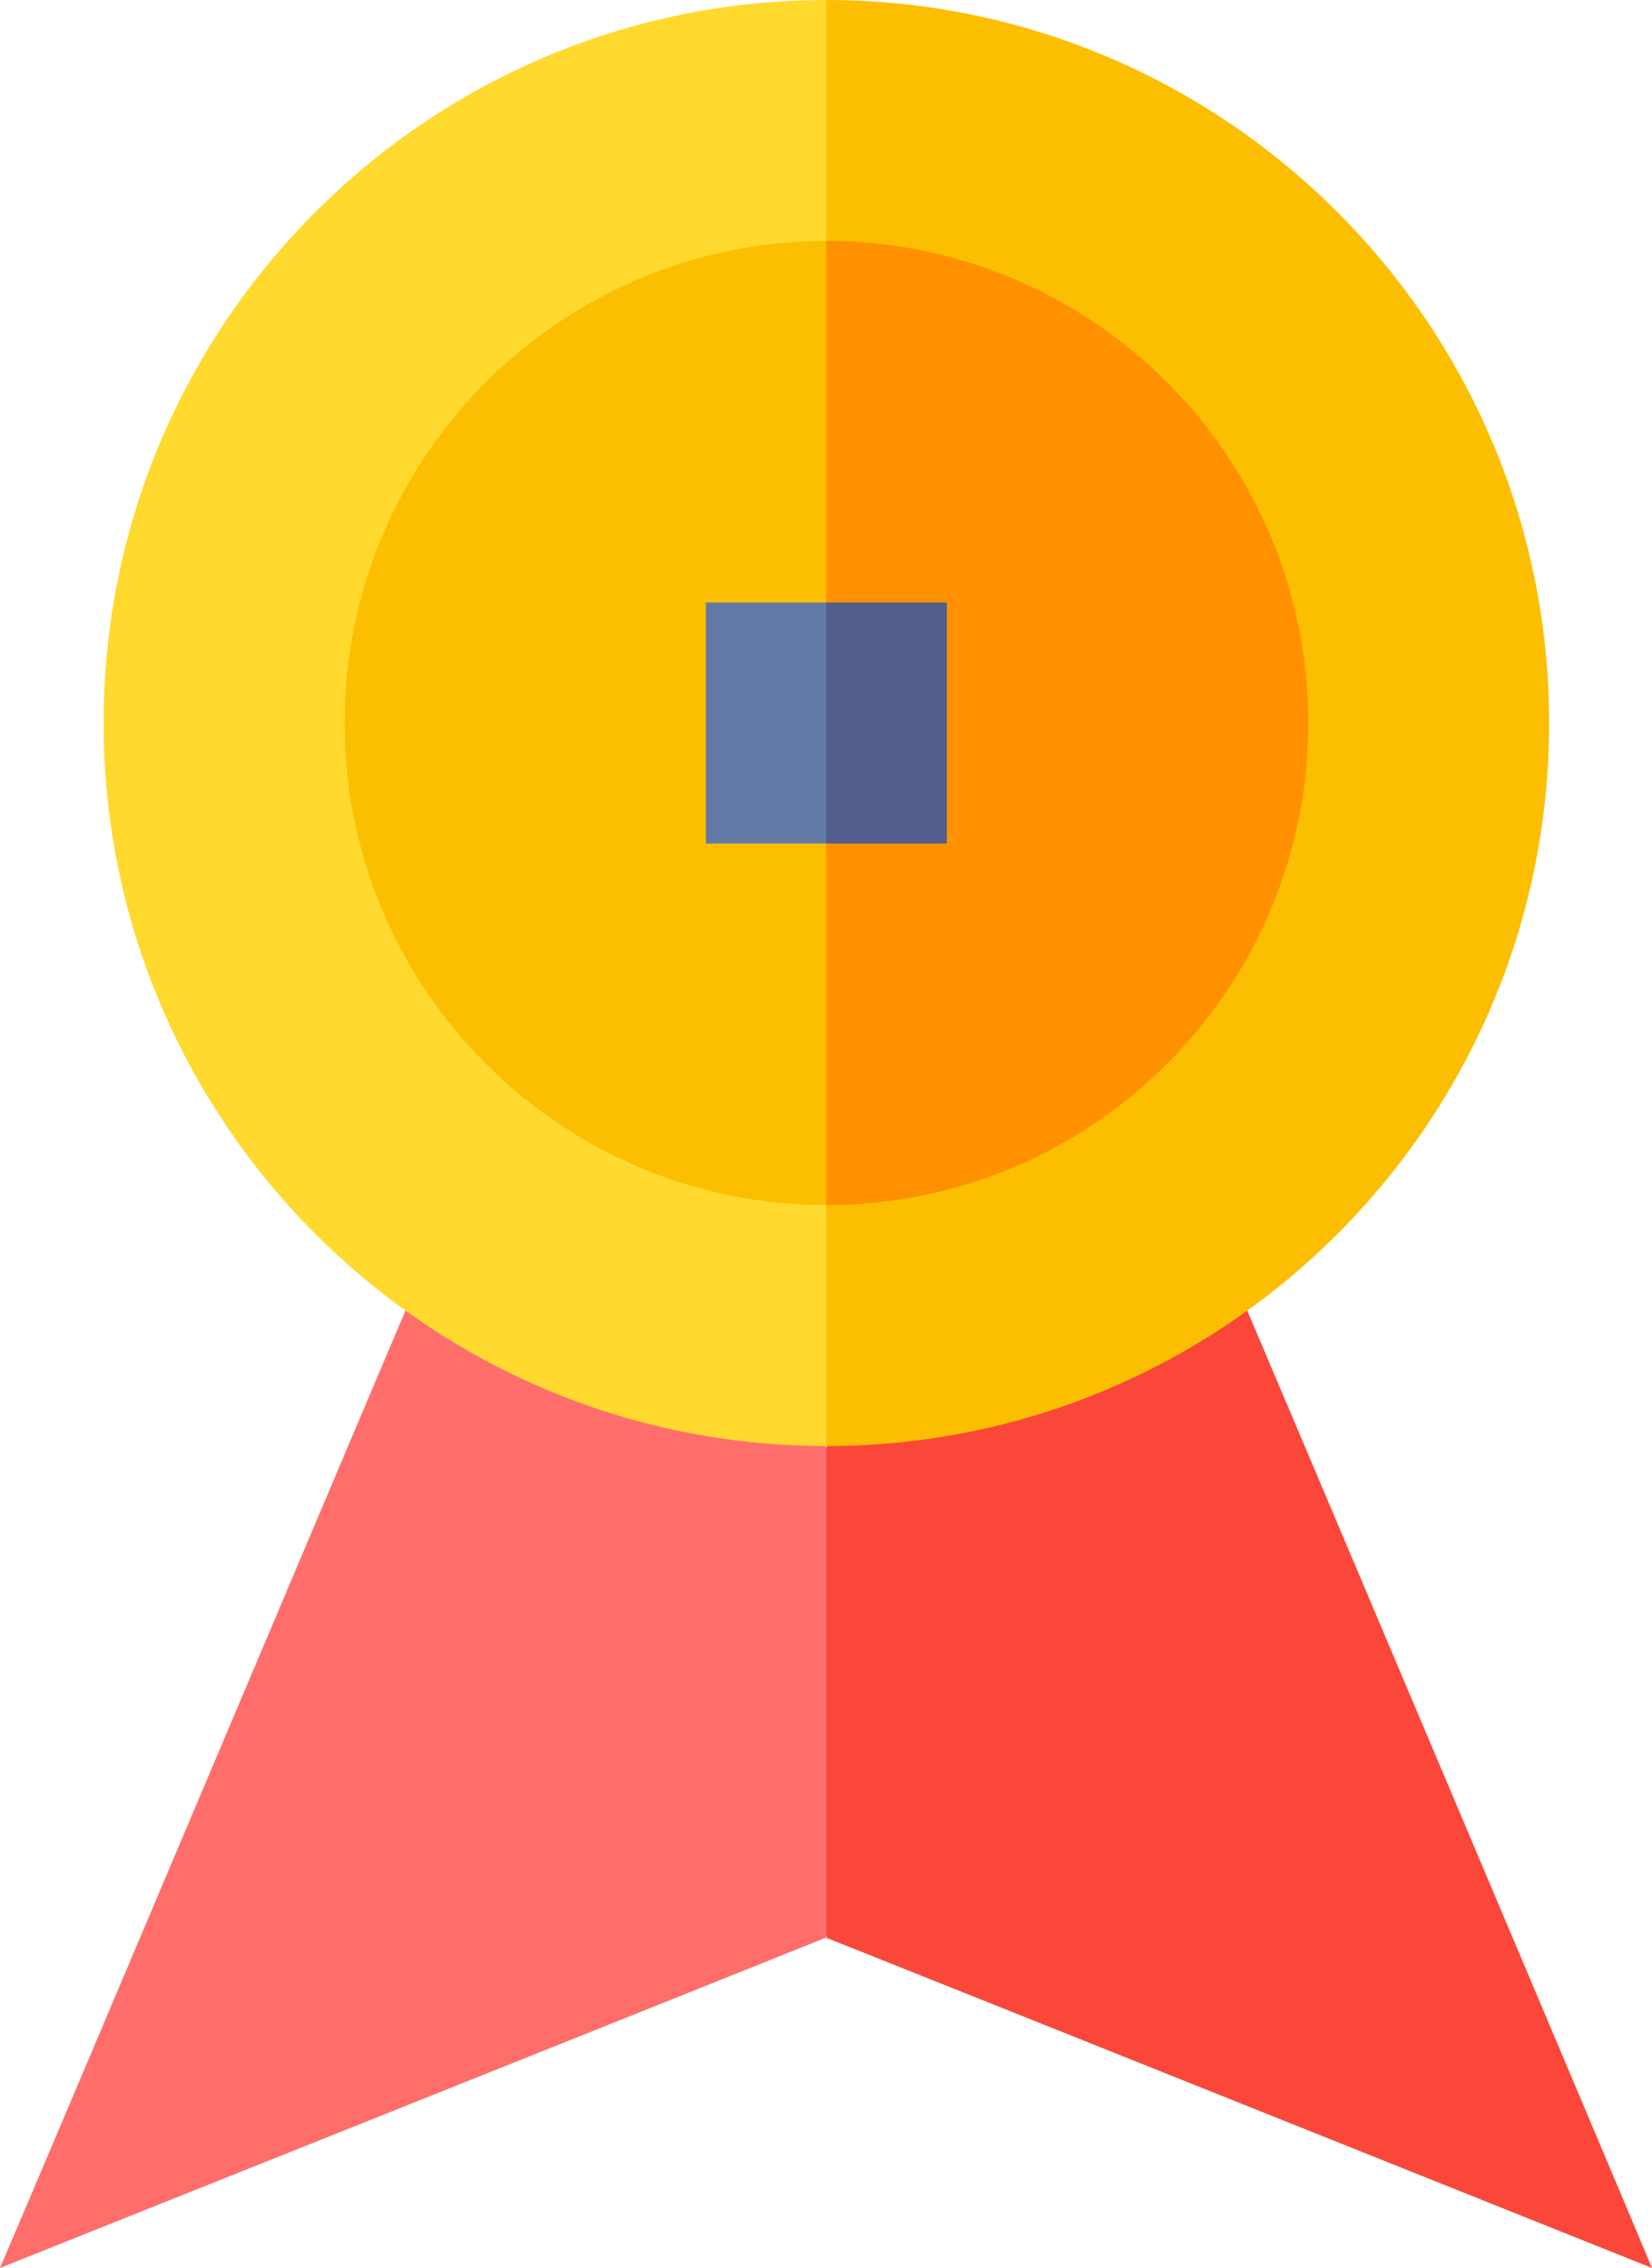 <?xml version="1.0" encoding="UTF-8"?><svg id="Capa_1" xmlns="http://www.w3.org/2000/svg" viewBox="0 0 206.51 283.41"><defs><style>.cls-1{fill:#535e8b;}.cls-2{fill:#fa473a;}.cls-3{fill:#ffd92e;}.cls-4{fill:#6379a5;}.cls-5{fill:#ff6e6a;}.cls-6{fill:#fcbe00;}.cls-7{fill:#ff9000;}</style></defs><path class="cls-5" d="M50.7,163.74c-3.51,8.23-47.18,111.54-50.7,119.67,10.84-4.32,89.25-35.64,103.2-41.26l15.06-30.72-15.06-30.72-52.51-16.97Z"/><path class="cls-2" d="M155.91,163.74l-52.61,16.97v61.44c20.18,8.03,83.12,33.23,103.2,41.26-.6-1.61-49.89-118.06-50.6-119.67Z"/><path class="cls-3" d="M12.95,90.35c0,49.79,40.46,90.35,90.35,90.35l15.06-90.35L103.3,0C53.51,0,12.95,40.46,12.95,90.35Z"/><path class="cls-6" d="M103.3,0v180.71c49.79,0,90.35-40.46,90.35-90.35S153.1,0,103.3,0Z"/><path class="cls-6" d="M43.07,90.35c0,33.23,27.01,60.24,60.24,60.24l15.06-60.24-15.06-60.24c-33.23,0-60.24,27.01-60.24,60.24Z"/><path class="cls-7" d="M103.3,30.12v120.47c33.23,0,60.24-27.01,60.24-60.24s-27.01-60.24-60.24-60.24Z"/><path class="cls-4" d="M88.24,75.29v30.12h15.06l10.04-15.06-10.04-15.06h-15.06Z"/><path class="cls-1" d="M103.3,75.29v30.12h15.06v-30.12h-15.06Z"/></svg>